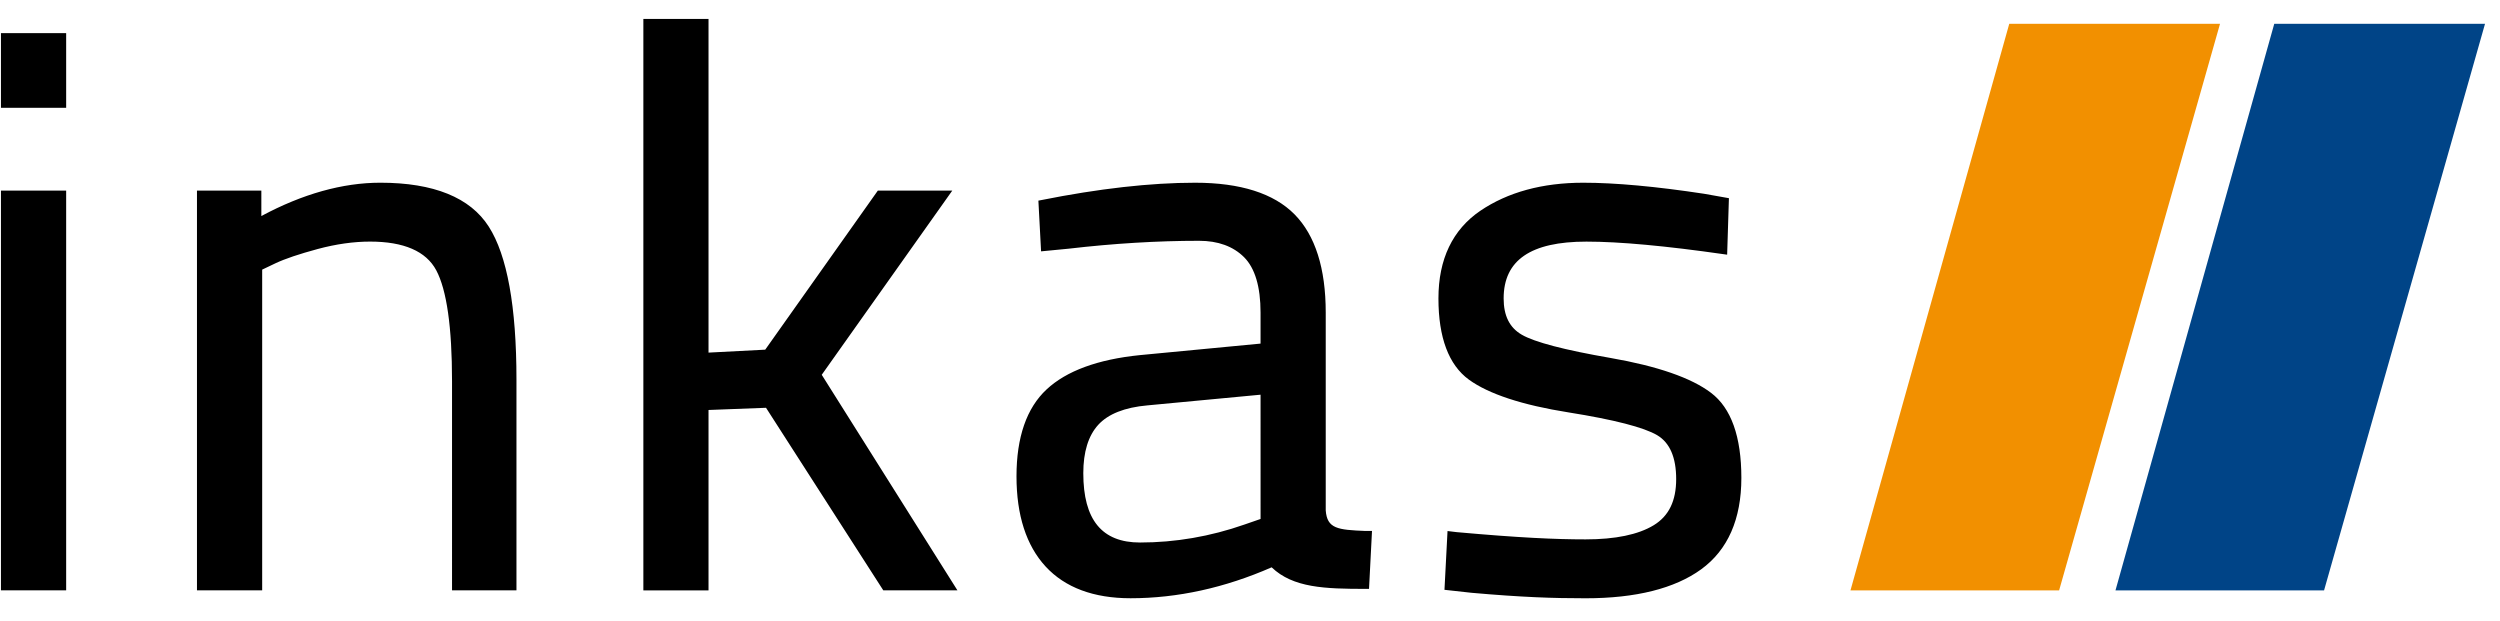 <svg fill="none" xmlns="http://www.w3.org/2000/svg" width="157" height="39" viewBox="0 0 157 39"><path d="M.06.38h156v38h-156z" /><g><path fill="#f29000" d="M129.312 37.077h-13.103l.056-.197 9.917-35.387h13.236z" /><path fill="#004487" stroke="#004487" d="m133.511 36.577 9.692-34.584h12.195l-9.825 34.584z" /><path fill="#000" d="m108.465 15.994.111-3.548-1.558-.277c-3.029-.461-5.582-.694-7.59-.694-2.566 0-4.74.594-6.465 1.763-1.742 1.187-2.629 3.039-2.629 5.501 0 2.458.643 4.174 1.911 5.101 1.237.9 3.346 1.597 6.265 2.06 2.859.456 4.729.938 5.565 1.433.792.473 1.189 1.397 1.189 2.753 0 1.373-.461 2.322-1.415 2.901-.967.587-2.404.886-4.273.886-1.896 0-4.192-.104-8.099-.455l-.572-.069-.192 3.691 1.704.188c3.176.28 5.117.344 7.159.344 3.156 0 5.597-.613 7.257-1.818 1.676-1.219 2.525-3.151 2.525-5.741 0-2.591-.64-4.39-1.908-5.345-1.234-.938-3.361-1.674-6.309-2.188-2.901-.503-4.774-.995-5.573-1.46-.767-.443-1.139-1.189-1.139-2.279 0-2.4 1.699-3.567 5.196-3.567 2.083 0 4.984.268 8.622.79zm-22.49 20.985.187-3.635h-.422c-1.729-.071-2.4-.139-2.484-1.294v-12.422c0-2.776-.66-4.85-1.958-6.166-1.302-1.319-3.4-1.987-6.243-1.987-2.799 0-6.053.368-9.677 1.093l-.167.032.169 3.185 1.738-.168c2.82-.328 5.572-.495 8.182-.495 1.195 0 2.146.348 2.83 1.032.684.685 1.033 1.855 1.033 3.474v1.95l-7.591.725c-2.634.268-4.603.992-5.846 2.153-1.254 1.167-1.89 3.002-1.89 5.454 0 2.446.616 4.353 1.831 5.67 1.218 1.319 3.014 1.99 5.333 1.99 2.939 0 5.919-.653 8.859-1.942 1.347 1.289 3.338 1.354 5.925 1.354zm-6.811-4.388-1.011.35c-2.139.75-4.348 1.129-6.559 1.129-2.397 0-3.563-1.427-3.563-4.356 0-1.327.314-2.351.937-3.034s1.662-1.095 3.089-1.222l7.106-.671zm-19.037 4.483-8.522-13.537 8.198-11.567h-4.675l-7.072 9.989-3.561.185V1.19h-4.092V37.075h4.092v-11.328l3.611-.138 7.365 11.465zm-31.739 0h4.046v-13.245c0-4.565-.583-7.793-1.738-9.595-1.167-1.831-3.46-2.76-6.811-2.76-2.374 0-4.885.705-7.472 2.093v-1.597h-4.043v25.104h4.095v-20.142l.826-.394c.609-.288 1.506-.589 2.662-.901 1.151-.309 2.254-.465 3.289-.465 2.121 0 3.517.606 4.155 1.802.658 1.234.991 3.576.991 6.957zm-28.328 0h4.095v-25.104h-4.095zm0-30.303h4.095v-4.689h-4.095z" /></g></svg>